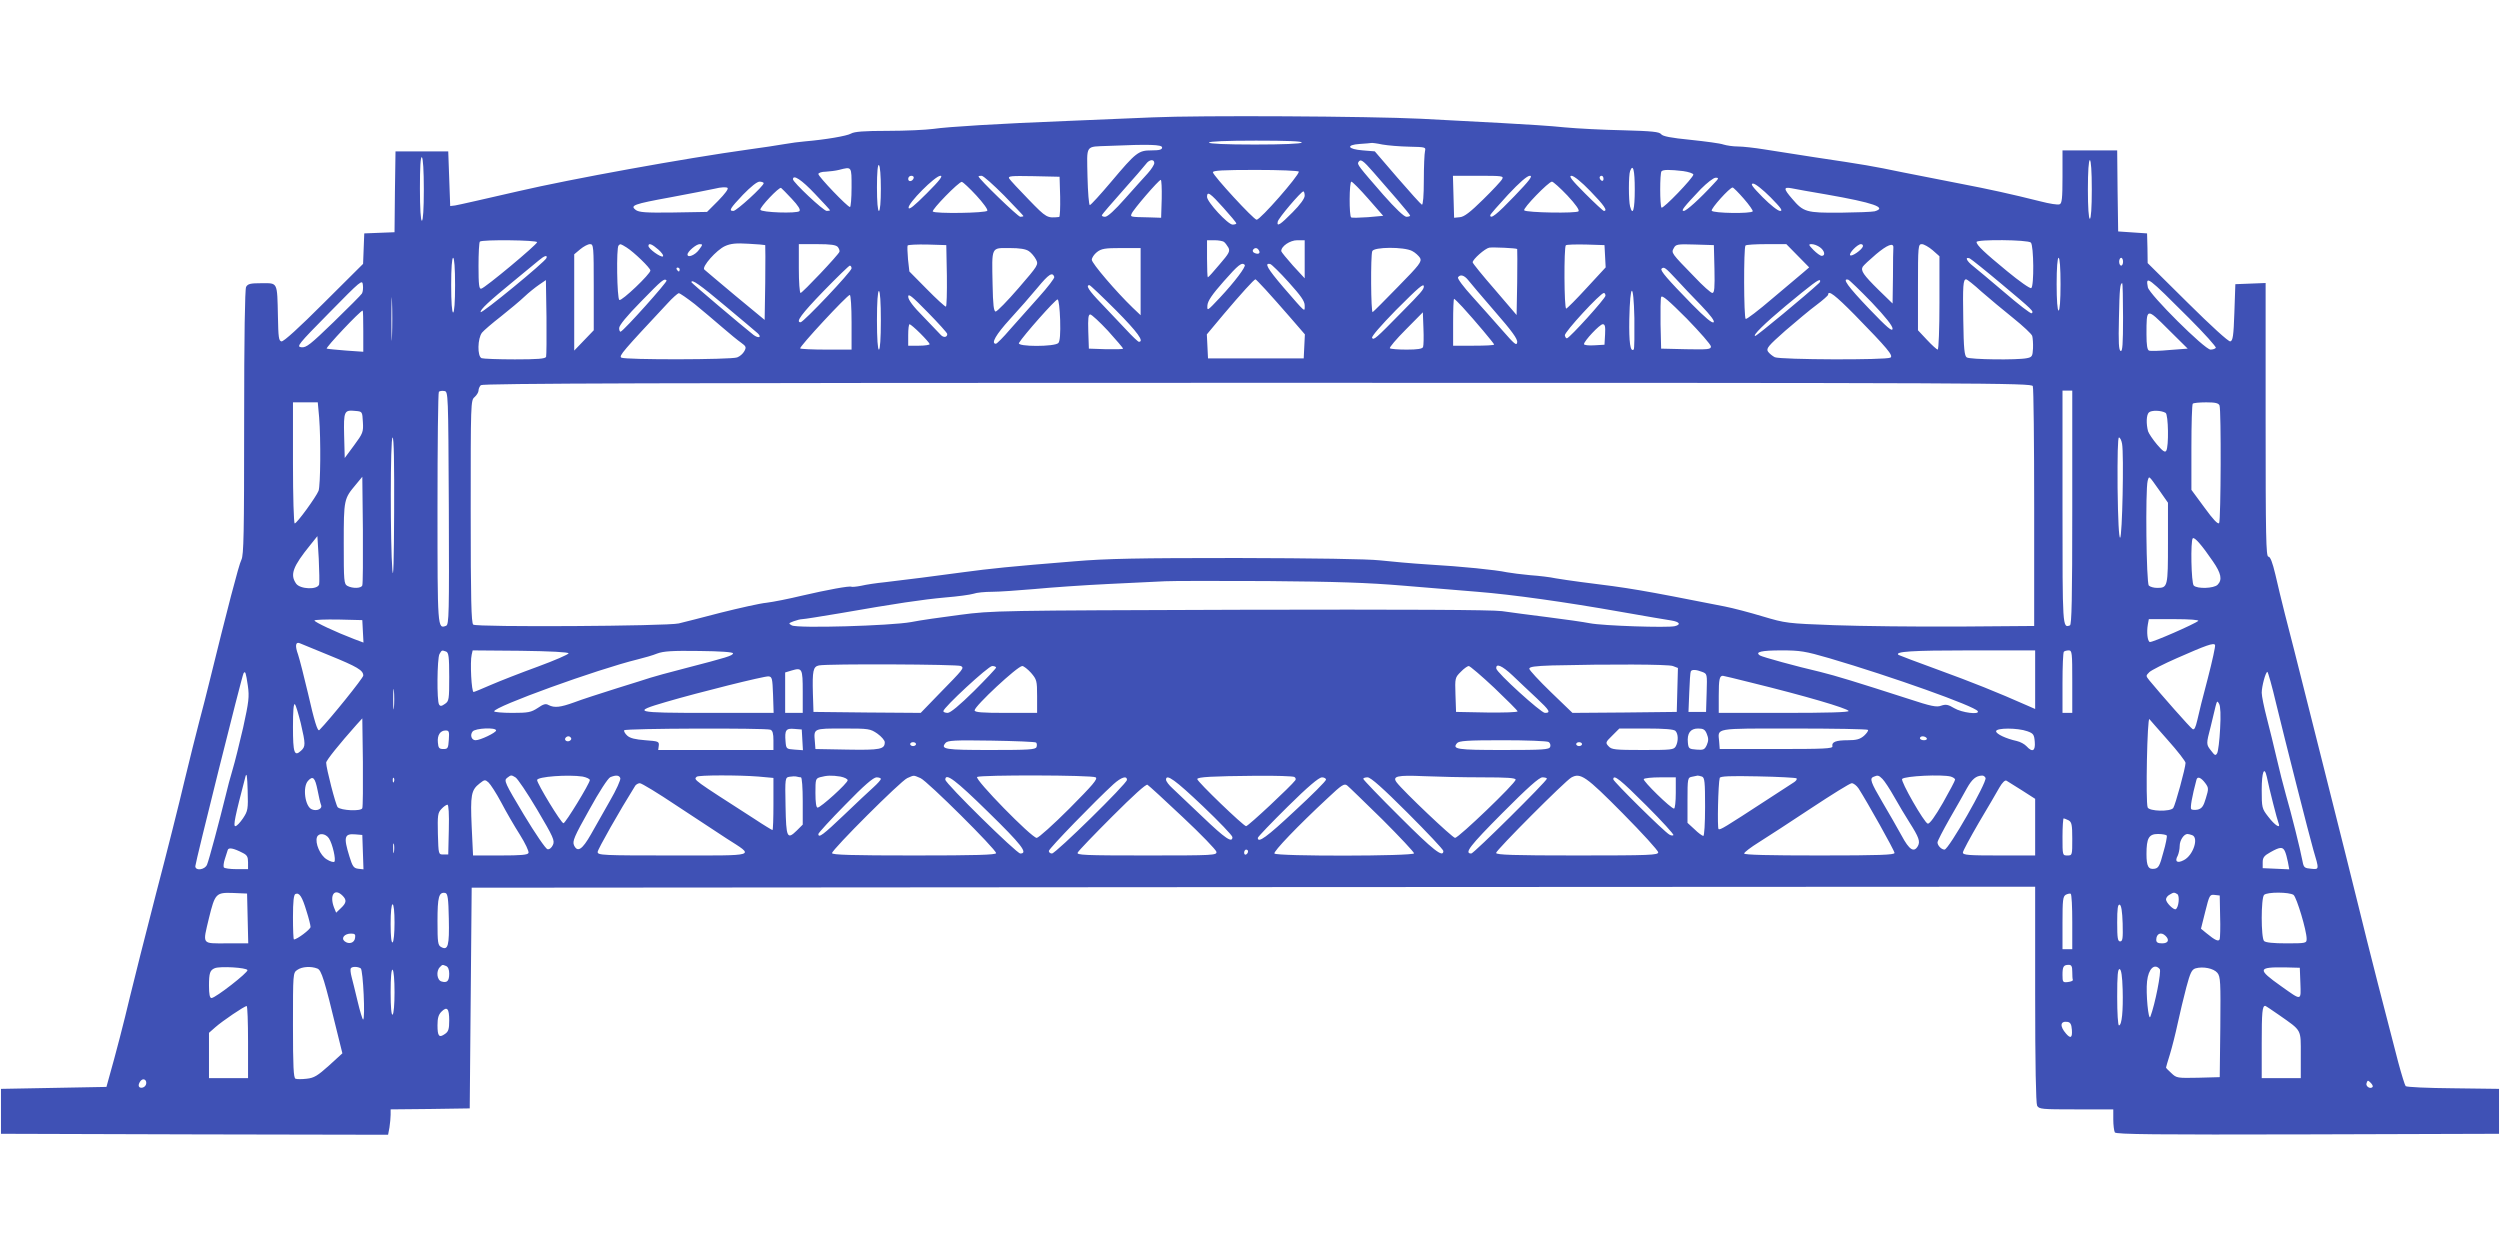 <?xml version="1.0" standalone="no"?>
<!DOCTYPE svg PUBLIC "-//W3C//DTD SVG 20010904//EN"
 "http://www.w3.org/TR/2001/REC-SVG-20010904/DTD/svg10.dtd">
<svg version="1.0" xmlns="http://www.w3.org/2000/svg"
 width="1280pt" height="640pt" viewBox="0 0 1280 640"
 preserveAspectRatio="xMidYMid meet">
<g transform="translate(0,640) scale(0.1,-0.1)"
fill="#3f51b5" stroke="none">
<path d="M5900 5799 c-102 -4 -295 -12 -430 -18 -358 -14 -616 -30 -692 -41
-37 -5 -142 -10 -233 -10 -122 0 -171 -4 -188 -14 -20 -12 -131 -31 -237 -40
-25 -2 -72 -8 -105 -14 -33 -6 -114 -18 -180 -27 -331 -46 -910 -151 -1181
-214 -165 -38 -310 -71 -324 -73 l-25 -3 -5 140 -5 140 -135 0 -135 0 -3 -207
-2 -207 -78 -3 -77 -3 -3 -78 -3 -78 -201 -200 c-126 -126 -206 -199 -217
-197 -14 3 -16 21 -18 128 -4 179 0 170 -83 170 -58 0 -71 -3 -80 -19 -6 -13
-10 -248 -10 -694 0 -568 -2 -679 -14 -703 -13 -24 -74 -260 -166 -634 -11
-47 -34 -134 -50 -195 -16 -60 -50 -198 -76 -305 -25 -107 -90 -366 -145 -575
-54 -209 -114 -447 -134 -530 -31 -131 -71 -286 -109 -420 l-11 -40 -270 -5
-270 -5 0 -115 0 -115 991 -3 991 -2 7 37 c3 21 6 50 6 65 l0 28 203 2 202 3
5 565 5 565 4003 3 4002 2 0 -551 c0 -360 4 -557 10 -570 10 -18 23 -19 200
-19 l190 0 0 -52 c0 -29 4 -59 8 -66 7 -10 211 -12 988 -10 l979 3 0 115 0
115 -235 3 c-129 1 -238 6 -243 11 -4 4 -21 59 -38 122 -53 201 -160 619 -201
789 -22 91 -103 413 -179 715 -175 694 -166 660 -200 790 -15 61 -38 152 -49
203 -15 63 -26 92 -36 92 -12 0 -14 103 -14 700 l0 701 -77 -3 -78 -3 -5 -145
c-4 -121 -8 -145 -21 -148 -9 -2 -97 78 -219 199 l-204 202 -1 76 -2 76 -74 5
-74 5 -3 208 -2 207 -140 0 -140 0 0 -135 c0 -112 -3 -137 -15 -141 -8 -4 -52
3 -98 15 -152 38 -261 62 -412 91 -82 16 -215 42 -295 58 -154 32 -189 38
-450 77 -91 14 -206 32 -256 40 -49 8 -111 15 -136 15 -25 0 -58 5 -74 10 -16
6 -92 16 -168 24 -101 10 -143 18 -151 29 -9 12 -46 16 -195 20 -102 2 -237 9
-300 15 -63 7 -207 16 -320 22 -113 6 -299 16 -415 22 -265 13 -1130 18 -1375
7z m765 -129 c-4 -6 -95 -10 -241 -10 -149 0 -234 4 -234 10 0 6 87 10 241 10
157 0 238 -3 234 -10z m413 -10 c28 -5 89 -10 137 -11 83 -2 86 -2 81 -23 -3
-11 -6 -79 -6 -149 0 -78 -4 -127 -10 -125 -5 2 -61 64 -125 138 l-116 135
-61 5 c-79 6 -89 28 -16 33 29 2 56 4 59 5 4 1 29 -2 57 -8z m-1128 -15 c0
-11 -13 -15 -54 -15 -67 0 -79 -9 -207 -161 -55 -65 -104 -119 -109 -119 -5 0
-10 65 -12 145 -3 168 -14 153 107 158 209 9 275 7 275 -8z m-3780 -216 c0
-99 -4 -159 -10 -159 -6 0 -10 62 -10 166 0 107 3 163 10 159 6 -4 10 -70 10
-166z m3740 136 c0 -8 -15 -32 -34 -53 -19 -20 -71 -79 -116 -129 -52 -59 -89
-93 -102 -93 -11 0 -18 4 -16 9 2 5 50 61 107 125 57 64 110 125 118 136 17
24 43 27 43 5z m1122 -47 c29 -33 83 -96 121 -139 37 -43 67 -80 67 -83 0 -3
-9 -6 -19 -6 -12 0 -57 43 -118 112 -128 147 -135 156 -128 168 11 18 23 10
77 -52z m3678 -88 c0 -93 -4 -150 -10 -150 -6 0 -10 57 -10 150 0 93 4 150 10
150 6 0 10 -57 10 -150z m-6200 4 c0 -69 -4 -114 -10 -114 -6 0 -10 47 -10
121 0 77 4 118 10 114 6 -4 10 -55 10 -121z m-150 6 c0 -55 -4 -100 -8 -100
-13 0 -162 156 -162 169 0 6 17 12 38 12 20 1 51 5 67 9 67 17 65 20 65 -90z
m4010 -10 c0 -103 -10 -139 -24 -87 -8 29 -8 161 0 181 15 40 24 7 24 -94z
m-1720 91 c0 -21 -197 -246 -216 -246 -15 0 -223 226 -224 243 0 9 50 12 220
12 121 0 220 -4 220 -9z m1968 3 c28 -4 52 -12 52 -18 -1 -17 -155 -177 -163
-169 -9 8 -9 178 0 186 8 9 43 9 111 1z m-3940 -36 c-6 -18 -28 -21 -28 -4 0
9 7 16 16 16 9 0 14 -5 12 -12z m67 -78 c-65 -65 -91 -86 -93 -74 -5 22 136
164 163 164 14 0 -3 -23 -70 -90z m396 -11 c54 -56 99 -103 99 -105 0 -2 -7
-4 -16 -4 -12 0 -214 195 -214 207 0 2 7 3 16 3 9 0 60 -46 115 -101z m287 -6
c1 -57 -1 -103 -5 -104 -62 -6 -64 -6 -156 89 -50 51 -95 100 -100 108 -7 13
9 14 125 12 l133 -3 3 -102z m2263 90 c-5 -10 -49 -57 -98 -105 -65 -64 -96
-88 -118 -90 l-30 -3 -3 108 -3 107 131 0 c121 0 130 -1 121 -17z m63 -87
c-89 -93 -124 -121 -124 -98 0 4 41 51 91 105 59 63 98 97 112 97 16 0 -1 -23
-79 -104z m389 25 c70 -72 90 -101 69 -101 -4 0 -48 41 -97 90 -68 68 -85 90
-69 90 12 0 51 -31 97 -79z m67 63 c0 -8 -4 -12 -10 -9 -5 3 -10 10 -10 16 0
5 5 9 10 9 6 0 10 -7 10 -16z m-4038 -76 c43 -45 78 -83 78 -85 0 -1 -8 -3
-17 -3 -17 0 -173 147 -173 162 0 27 45 -3 112 -74z m4602 51 c-73 -79 -140
-139 -153 -139 -16 0 -2 18 88 113 31 31 64 57 75 57 18 0 17 -3 -10 -31z
m-2826 -76 l-3 -98 -60 2 c-100 2 -98 2 -91 19 8 21 138 172 149 173 4 1 6
-43 5 -96z m-2038 79 c0 -15 -139 -142 -155 -142 -25 0 -18 12 49 83 40 41 72
67 85 67 11 0 21 -4 21 -8z m1089 -63 c34 -37 60 -72 56 -78 -7 -12 -267 -16
-279 -4 -8 8 134 154 149 152 5 -1 39 -32 74 -70z m2006 -16 l77 -88 -78 -7
c-44 -3 -82 -4 -86 -1 -11 6 -10 183 1 183 5 0 44 -39 86 -87z m1020 16 c43
-46 63 -75 57 -81 -11 -11 -266 -7 -278 5 -9 9 125 147 142 147 6 0 42 -32 79
-71z m1040 -9 c53 -54 65 -70 49 -70 -11 0 -49 30 -89 70 -53 54 -65 70 -49
70 11 0 49 -30 89 -70z m-5388 -18 l-57 -57 -173 -3 c-143 -2 -175 1 -192 13
-30 23 -13 30 179 65 94 18 196 37 226 44 31 8 59 9 65 4 6 -5 -13 -30 -48
-66z m377 10 c33 -35 46 -56 39 -63 -13 -13 -195 -7 -200 7 -4 12 95 117 106
112 3 -2 28 -27 55 -56z m4874 1 c28 -32 48 -61 46 -65 -8 -13 -202 -10 -210
3 -6 10 92 119 107 119 4 0 30 -26 57 -57z m425 21 c239 -42 312 -67 245 -86
-13 -3 -92 -6 -176 -7 -174 -1 -188 3 -246 71 -45 52 -45 62 -3 54 17 -4 99
-18 180 -32z m-2673 -6 c0 -14 -23 -46 -62 -85 -63 -64 -82 -76 -76 -48 3 18
119 154 131 155 4 0 7 -10 7 -22z m-416 -62 c36 -40 66 -76 66 -80 0 -3 -9 -6
-19 -6 -24 0 -131 116 -131 142 0 31 16 20 84 -56z m-3514 -176 c0 -12 -266
-234 -286 -238 -11 -3 -14 19 -14 116 0 65 3 122 7 125 11 11 293 8 293 -3z
m3516 2 c6 -4 16 -17 23 -29 10 -19 5 -29 -45 -87 -30 -36 -57 -66 -60 -66 -2
0 -4 43 -4 95 l0 95 38 0 c20 0 42 -4 48 -8z m414 -89 l0 -98 -60 65 c-32 36
-59 69 -60 74 -1 25 45 56 82 56 l38 0 0 -97z m3718 85 c15 -15 17 -224 2
-233 -6 -4 -61 35 -123 86 -118 97 -157 134 -157 150 0 14 263 12 278 -3z
m-6480 -13 c1 -1 1 -88 0 -193 l-3 -190 -150 124 c-82 69 -154 129 -159 134
-14 14 62 100 106 120 29 13 56 16 120 12 46 -2 84 -6 86 -7z m-878 -216 l0
-220 -50 -52 -50 -52 0 247 0 246 31 26 c17 14 39 26 50 26 18 0 19 -10 19
-221z m168 204 c37 -23 122 -105 122 -118 0 -18 -147 -158 -159 -151 -12 8
-16 268 -4 279 9 10 10 9 41 -10z m163 -11 c18 -16 28 -31 23 -35 -11 -6 -74
39 -74 54 0 17 19 9 51 -19z m207 -2 c-19 -26 -58 -42 -58 -23 0 15 45 53 62
53 17 0 17 -2 -4 -30z m712 15 c6 -8 10 -19 8 -24 -5 -16 -190 -211 -199 -211
-5 0 -9 56 -9 125 l0 125 94 0 c70 0 97 -4 106 -15z m558 -147 c1 -87 -1 -158
-5 -158 -5 0 -49 40 -98 90 l-89 90 -7 62 c-3 35 -4 67 -2 71 3 4 48 6 101 5
l97 -3 3 -157z m3370 100 l3 -57 -97 -105 c-53 -58 -101 -106 -105 -106 -11 0
-12 314 -2 324 4 4 50 5 103 4 l95 -3 3 -57z m560 -65 c2 -97 0 -123 -11 -123
-7 0 -49 37 -92 83 -119 122 -119 122 -105 147 10 19 18 21 108 18 l97 -3 3
-122z m426 68 l59 -60 -29 -25 c-16 -13 -87 -74 -159 -134 -71 -61 -133 -108
-137 -105 -10 5 -11 367 -1 376 3 4 52 7 107 7 l102 0 58 -59z m114 43 c24
-17 30 -44 9 -44 -7 0 -26 14 -42 30 -26 27 -27 30 -9 30 11 0 30 -7 42 -16z
m220 4 c-6 -18 -57 -53 -65 -45 -9 9 37 57 55 57 7 0 12 -5 10 -12z m156 -6
c-1 -6 -2 -74 -2 -149 l-2 -137 -71 69 c-79 78 -93 99 -82 119 4 7 35 36 68
64 57 48 91 62 89 34z m201 -13 l35 -31 0 -239 c0 -131 -4 -239 -9 -239 -4 0
-29 22 -55 50 l-46 49 0 221 c0 212 1 220 20 220 10 0 35 -14 55 -31z m-2127
6 c1 -1 1 -78 0 -170 l-3 -168 -112 131 c-62 71 -113 134 -113 139 0 15 63 71
85 75 19 3 137 -2 143 -7z m-2500 -11 c12 -8 28 -27 36 -42 14 -27 12 -30 -89
-147 -57 -66 -110 -120 -117 -120 -10 0 -14 33 -16 140 -4 195 -8 185 86 185
54 0 84 -5 100 -16z m572 -156 l0 -172 -41 39 c-84 81 -209 227 -209 245 0 10
12 28 26 39 23 18 41 21 125 21 l99 0 0 -172z m605 161 c10 -15 -1 -23 -20
-15 -9 3 -13 10 -10 16 8 13 22 13 30 -1z m785 -4 c16 -8 34 -25 41 -36 9 -19
-2 -34 -113 -147 -68 -70 -126 -128 -130 -130 -9 -4 -11 289 -2 312 8 22 162
23 204 1z m-4432 -36 c-6 -19 -333 -287 -337 -277 -4 12 41 54 173 162 54 44
111 91 125 103 28 24 45 29 39 12z m-468 -139 c0 -87 -4 -140 -10 -140 -6 0
-10 53 -10 140 0 87 4 140 10 140 6 0 10 -53 10 -140z m7919 5 c159 -133 166
-140 153 -149 -5 -3 -67 45 -138 106 -71 60 -144 122 -161 135 -34 26 -45 50
-18 40 8 -4 82 -63 164 -132z m301 0 c0 -83 -4 -135 -10 -135 -6 0 -10 52 -10
135 0 83 4 135 10 135 6 0 10 -52 10 -135z m320 115 c0 -11 -4 -20 -10 -20 -5
0 -10 9 -10 20 0 11 5 20 10 20 6 0 10 -9 10 -20z m-4497 -16 c8 -8 -51 -87
-128 -169 -64 -68 -65 -69 -63 -38 2 23 24 55 83 122 75 85 93 100 108 85z
m225 -89 c63 -70 82 -97 82 -119 0 -35 8 -42 -109 93 -82 96 -100 127 -67 119
7 -2 49 -43 94 -93z m-2238 71 c0 -16 -246 -276 -261 -276 -27 0 4 42 117 159
70 72 131 131 135 131 5 0 9 -6 9 -14z m-880 -6 c0 -5 -2 -10 -4 -10 -3 0 -8
5 -11 10 -3 6 -1 10 4 10 6 0 11 -4 11 -10z m5100 -47 c29 -32 87 -93 129
-136 50 -52 71 -81 65 -87 -7 -7 -43 23 -111 92 -126 129 -164 173 -156 182
12 12 20 6 73 -51z m-3182 9 c2 -6 -34 -53 -80 -104 -46 -51 -112 -126 -147
-165 -34 -40 -67 -73 -72 -73 -27 0 0 47 72 126 45 49 109 122 142 162 57 69
76 81 85 54z m2119 -16 c10 -13 71 -85 136 -160 88 -101 118 -142 115 -159 -3
-19 -14 -9 -78 64 -41 47 -110 124 -153 172 -43 47 -76 91 -72 97 11 17 32 11
52 -14z m-5664 -69 c-4 -7 -70 -73 -145 -146 -119 -115 -140 -132 -165 -129
-26 3 -19 13 142 176 164 167 170 172 173 143 2 -17 0 -36 -5 -44z m943 -324
c-4 -10 -44 -13 -160 -13 -85 0 -161 3 -170 6 -23 9 -21 102 2 131 9 11 53 49
97 83 44 35 98 80 120 101 22 21 56 48 75 61 l35 24 3 -190 c1 -105 0 -196 -2
-203z m617 391 c6 -6 -217 -255 -235 -262 -4 -2 -8 6 -8 18 0 14 39 62 112
136 110 113 119 120 131 108z m3066 -46 c27 -29 83 -93 125 -141 l77 -89 -3
-61 -3 -62 -245 0 -245 0 -3 62 -3 61 87 104 c89 105 155 178 162 178 2 0 25
-24 51 -52z m2835 33 c-63 -59 -319 -271 -327 -271 -17 0 49 65 156 154 134
111 169 137 175 131 3 -3 1 -9 -4 -14z m269 -99 c71 -75 107 -120 107 -135 -1
-17 -27 5 -120 102 -109 114 -141 158 -107 149 6 -2 60 -54 120 -116z m562 55
c39 -34 112 -95 162 -135 51 -41 95 -82 98 -92 3 -11 5 -39 4 -64 -2 -40 -5
-45 -32 -50 -48 -10 -291 -7 -307 4 -12 7 -16 43 -18 191 -3 177 -1 209 15
209 4 0 40 -28 78 -63z m1063 -136 c78 -78 140 -147 137 -152 -4 -5 -16 -9
-27 -9 -30 0 -314 283 -321 319 -12 63 -3 56 211 -158z m-7494 62 c83 -69 157
-132 165 -139 24 -22 4 -28 -22 -8 -57 45 -317 265 -317 269 0 18 42 -11 174
-122z m7156 -59 c0 -136 -3 -175 -12 -171 -10 3 -12 43 -9 168 3 154 6 179 17
179 2 0 4 -79 4 -176z m-8863 -96 c-1 -51 -3 -12 -3 87 0 99 2 141 3 93 2 -48
2 -129 0 -180z m3706 134 c112 -113 147 -162 118 -162 -4 0 -34 28 -66 63 -32
34 -89 94 -126 133 -64 66 -82 94 -61 94 4 0 65 -58 135 -128z m1577 121 c0
-15 -16 -33 -112 -130 -135 -138 -145 -146 -153 -133 -4 7 45 63 121 141 119
119 144 141 144 122z m1075 -322 c-18 -17 -25 37 -23 154 4 192 22 196 26 6 1
-85 0 -156 -3 -160z m-3855 149 c0 -93 -4 -150 -10 -150 -6 0 -10 57 -10 150
0 93 4 150 10 150 6 0 10 -57 10 -150z m-953 83 c39 -32 102 -85 140 -118 38
-33 82 -69 98 -80 25 -18 27 -23 16 -43 -7 -13 -23 -27 -37 -32 -32 -12 -574
-13 -593 -1 -13 9 8 33 236 277 26 29 53 52 58 53 6 0 42 -25 82 -56z m1293
-153 c0 -17 -18 -20 -32 -6 -7 7 -48 50 -90 94 -52 52 -78 87 -78 103 0 18 18
4 100 -80 55 -56 100 -106 100 -111z m3370 196 c0 -14 -182 -215 -197 -218 -5
-1 -9 6 -11 15 -3 16 182 217 200 217 4 0 8 -6 8 -14z m1276 -98 c169 -173
199 -209 183 -219 -21 -13 -563 -11 -592 2 -12 6 -28 19 -35 29 -10 16 1 29
89 107 56 48 127 108 160 132 32 24 59 48 59 52 0 26 36 -2 136 -103z m-5136
-38 l0 -140 -128 0 c-71 0 -132 3 -135 6 -7 7 241 274 254 274 5 0 9 -63 9
-140z m4400 -124 c0 -15 -15 -16 -127 -14 l-128 3 -3 124 c-1 69 0 132 3 140
5 12 39 -18 131 -110 68 -70 124 -134 124 -143z m-3332 135 c2 -68 -1 -108 -9
-117 -17 -20 -214 -20 -202 0 21 36 189 226 198 223 6 -2 11 -48 13 -106z
m2060 67 c66 -72 162 -187 162 -192 0 -4 -47 -6 -105 -6 l-105 0 0 120 c0 66
2 120 5 120 2 0 22 -19 43 -42z m-5628 -124 l0 -105 -87 6 c-49 4 -93 8 -100
10 -9 3 172 195 184 195 2 0 3 -47 3 -106z m9248 -96 c-51 -5 -99 -6 -105 -3
-9 3 -13 29 -13 82 0 139 -1 139 112 26 l99 -98 -93 -7z m-3822 15 c-4 -9 -28
-13 -84 -13 -43 0 -82 3 -86 7 -3 4 33 47 81 95 l88 89 3 -82 c2 -45 1 -88 -2
-96z m-1613 83 c42 -47 77 -87 77 -91 0 -3 -39 -4 -87 -3 l-88 3 -3 88 c-2 66
0 87 10 87 7 0 48 -38 91 -84z m-961 -13 c26 -26 48 -51 48 -55 0 -4 -25 -8
-55 -8 l-55 0 0 55 c0 30 3 55 7 55 4 0 29 -21 55 -47z m3506 -5 l-3 -53 -52
-3 c-29 -2 -53 1 -53 6 0 16 81 102 96 102 12 0 14 -12 12 -52z m2190 -265 c4
-10 7 -290 7 -623 l0 -605 -388 -3 c-214 -1 -499 2 -635 7 -243 9 -249 10
-367 45 -66 20 -154 43 -195 51 -437 86 -477 93 -735 125 -44 6 -102 14 -130
19 -27 6 -86 13 -130 16 -44 4 -98 11 -120 15 -55 12 -231 30 -405 40 -80 5
-190 15 -245 21 -63 7 -335 11 -730 12 -511 0 -669 -3 -835 -17 -334 -27 -428
-37 -570 -56 -146 -20 -282 -37 -400 -51 -41 -4 -95 -12 -120 -18 -25 -5 -48
-7 -51 -5 -10 5 -120 -15 -254 -46 -66 -16 -147 -32 -180 -36 -33 -3 -139 -27
-235 -51 -96 -25 -193 -50 -215 -55 -58 -14 -1036 -20 -1052 -6 -10 8 -13 128
-13 579 0 557 0 570 20 586 11 10 20 25 20 33 0 9 5 21 12 28 9 9 906 12 3975
12 3765 0 3964 -1 3971 -17z m-8110 -624 c2 -545 1 -597 -14 -603 -44 -17 -44
-16 -44 604 0 322 3 590 7 594 4 4 16 6 28 4 20 -3 20 -8 23 -599z m8312 2 c0
-470 -3 -600 -12 -603 -38 -14 -38 -14 -38 603 l0 599 25 0 25 0 0 -599z
m-8976 462 c9 -113 7 -348 -3 -376 -13 -32 -111 -167 -122 -167 -5 0 -9 139
-9 310 l0 310 64 0 63 0 7 -77z m9730 61 c9 -24 7 -587 -2 -602 -6 -8 -30 17
-75 79 l-67 91 0 218 c0 119 3 220 7 223 3 4 34 7 69 7 47 0 63 -4 68 -16z
m-9506 -85 c3 -51 0 -58 -45 -119 l-48 -65 -3 114 c-3 127 0 133 58 127 35 -3
35 -3 38 -57z m9230 47 c14 -8 17 -173 3 -194 -6 -10 -18 -2 -47 32 -21 25
-42 56 -46 68 -10 38 -9 83 4 96 13 13 65 11 86 -2z m-9070 -508 c-1 -249 -4
-353 -9 -298 -11 132 -11 680 1 680 7 0 9 -133 8 -382z m8847 350 c10 -55 1
-478 -10 -481 -6 -1 -11 90 -13 256 -1 161 1 257 7 257 6 0 13 -15 16 -32z
m-9010 -725 c-5 -16 -49 -17 -76 -3 -18 10 -19 23 -19 218 0 226 1 228 62 301
l33 40 3 -272 c1 -149 0 -277 -3 -284z m9201 486 l44 -63 0 -206 c0 -224 -1
-230 -55 -230 -17 0 -36 5 -43 12 -13 13 -18 490 -6 536 8 27 4 30 60 -49z
m-9422 -481 c-8 -29 -98 -25 -118 4 -32 46 -17 87 73 198 l36 45 7 -115 c3
-63 4 -123 2 -132z m9696 118 c43 -62 49 -95 24 -120 -19 -19 -104 -22 -122
-4 -13 13 -17 229 -5 242 9 8 47 -36 103 -118z m-4140 -125 c135 -11 304 -25
375 -31 177 -14 454 -53 730 -102 127 -22 245 -43 263 -45 42 -7 50 -21 17
-29 -37 -9 -370 2 -435 15 -30 6 -127 20 -215 31 -88 11 -194 25 -235 31 -50
7 -501 9 -1340 7 -1234 -4 -1269 -4 -1435 -26 -93 -12 -206 -28 -250 -37 -104
-19 -583 -33 -611 -17 -18 10 -17 11 9 21 16 6 36 11 45 11 10 0 96 14 192 30
292 51 420 70 540 81 63 5 128 14 144 19 16 6 59 10 95 10 36 0 134 7 216 14
83 8 254 20 380 26 127 6 257 12 290 14 33 2 267 2 520 1 358 -3 515 -8 705
-24z m-5332 -234 l3 -57 -48 18 c-92 35 -203 87 -203 95 0 4 55 6 123 5 l122
-3 3 -58z m9397 54 c-16 -15 -237 -112 -248 -108 -12 4 -17 50 -10 90 l5 27
131 0 c79 0 127 -4 122 -9z m-9570 -176 c145 -59 175 -77 175 -104 0 -12 -169
-222 -225 -279 -9 -9 -26 47 -58 188 -20 85 -43 175 -51 199 -16 44 -13 66 8
58 6 -3 74 -30 151 -62z m9619 -118 c-24 -89 -48 -186 -54 -215 -9 -38 -15
-50 -24 -45 -12 7 -165 181 -221 249 -19 24 -19 24 0 43 11 10 74 42 140 71
152 67 189 80 196 68 3 -5 -14 -82 -37 -171z m-9020 137 c13 -5 16 -26 16
-130 0 -115 -1 -124 -22 -138 -17 -12 -24 -13 -30 -3 -12 18 -10 235 2 258 12
21 12 21 34 13z m627 -9 c1 -5 -70 -36 -157 -68 -88 -32 -195 -74 -239 -93
-44 -19 -84 -36 -90 -37 -11 -2 -19 154 -10 191 l5 22 245 -2 c154 -2 245 -7
246 -13z m842 0 c-1 -12 -31 -21 -243 -76 -85 -22 -166 -44 -180 -49 -14 -5
-92 -29 -175 -55 -82 -26 -179 -57 -215 -71 -72 -26 -101 -29 -131 -14 -15 9
-27 5 -56 -15 -34 -22 -48 -25 -130 -25 -51 0 -93 4 -93 8 0 24 527 215 735
266 33 8 78 21 100 30 32 12 77 15 215 13 110 -1 174 -6 173 -12z m5613 -25
c320 -94 743 -245 760 -271 12 -20 -82 -8 -120 15 -32 19 -43 21 -67 13 -23
-9 -50 -4 -171 36 -267 86 -365 116 -449 137 -125 29 -295 76 -308 84 -28 18
8 26 109 26 97 0 122 -4 246 -40z m1054 -110 l0 -150 -32 14 c-167 74 -293
124 -463 186 -110 40 -202 75 -205 77 -20 17 67 23 363 23 l337 0 0 -150z
m190 -10 l0 -160 -25 0 -25 0 0 153 c0 85 3 157 7 160 3 4 15 7 25 7 17 0 18
-12 18 -160z m-5690 80 c17 -11 17 -11 -116 -147 l-90 -93 -275 2 -274 3 -3
95 c-3 115 1 137 31 143 45 9 712 6 727 -3z m2948 -165 c66 -62 74 -75 42 -75
-20 0 -247 206 -249 227 -3 29 29 16 84 -36 33 -32 88 -83 123 -116z m697 165
l26 -10 -3 -112 -3 -113 -267 -3 -267 -2 -110 106 c-61 59 -111 113 -111 120
0 10 27 14 118 17 293 7 593 6 617 -3z m-3465 -8 c0 -4 -51 -58 -113 -120 -74
-73 -121 -112 -135 -112 -12 0 -22 4 -22 9 0 18 230 231 250 231 11 0 20 -4
20 -8z m179 -27 c29 -34 31 -40 31 -120 l0 -85 -160 0 c-123 0 -160 3 -160 13
0 22 220 227 244 227 7 0 28 -16 45 -35z m2372 -77 c65 -62 119 -116 119 -120
0 -5 -71 -7 -157 -6 l-158 3 -3 88 c-3 86 -2 88 27 117 16 17 35 30 41 30 6 0
65 -50 131 -112z m-3541 -19 l0 -109 -45 0 -45 0 0 104 0 103 33 10 c54 16 57
11 57 -108z m4605 101 c26 -10 26 -10 23 -107 l-3 -98 -45 0 -45 0 4 100 c2
55 5 103 8 108 6 10 27 9 58 -3z m-7446 -71 c8 -57 5 -81 -24 -214 -19 -82
-43 -179 -54 -215 -11 -36 -27 -96 -36 -135 -31 -126 -85 -329 -95 -352 -11
-27 -60 -33 -60 -8 0 18 239 976 247 988 9 14 12 3 22 -64z m10385 -92 c44
-182 170 -678 190 -747 31 -104 31 -102 -11 -98 -34 3 -38 6 -44 38 -11 60
-59 251 -85 340 -13 47 -35 132 -48 190 -13 58 -36 149 -50 204 -14 54 -26
112 -26 129 0 33 20 107 29 107 3 0 24 -73 45 -163z m-7696 46 l3 -93 -338 0
c-377 0 -391 4 -213 56 167 49 504 133 525 131 18 -2 20 -10 23 -94z m5008 62
c281 -69 490 -131 499 -145 4 -7 -112 -10 -329 -10 l-336 0 0 88 c0 84 4 102
21 102 4 0 69 -16 145 -35z m-6949 -127 c-2 -24 -4 -5 -4 42 0 47 2 66 4 43 2
-24 2 -62 0 -85z m9350 -109 c-3 -60 -10 -116 -15 -125 -8 -14 -12 -13 -30 11
-27 34 -27 34 -3 126 10 41 21 87 25 104 7 27 9 28 18 11 7 -12 9 -59 5 -127z
m-9827 28 c25 -108 25 -119 1 -141 -34 -31 -41 -12 -41 122 0 80 3 123 10 116
5 -5 18 -49 30 -97z m315 -435 c-6 -17 -109 -12 -126 5 -10 10 -59 200 -59
228 0 12 67 95 155 194 l30 33 3 -223 c1 -123 0 -230 -3 -237z m9243 350 c51
-57 92 -110 92 -118 0 -25 -53 -218 -63 -231 -15 -20 -123 -17 -131 3 -11 28
-2 467 9 452 1 -2 43 -49 93 -106z m-8558 48 c0 -11 -81 -50 -105 -50 -21 0
-30 27 -15 45 14 17 120 22 120 5z m1404 4 c12 -4 16 -20 16 -55 l0 -49 -295
0 -295 0 3 23 c2 21 -3 22 -69 27 -51 4 -78 10 -93 24 -11 10 -18 23 -15 27 6
10 723 12 748 3z m164 -52 l3 -53 -43 3 c-42 3 -43 4 -46 42 -5 58 2 68 45 64
l38 -3 3 -53z m384 32 c21 -15 38 -35 38 -44 0 -36 -22 -41 -191 -38 l-164 3
-3 39 c-6 67 -7 66 145 66 132 0 138 -1 175 -26z m4086 14 c15 -15 16 -53 2
-79 -10 -18 -23 -19 -169 -19 -142 0 -160 2 -175 19 -17 18 -16 21 19 55 l36
36 137 0 c94 0 142 -4 150 -12z m161 -16 c9 -22 9 -35 0 -56 -11 -24 -17 -27
-53 -24 -38 3 -41 5 -44 35 -5 49 13 73 52 73 27 0 36 -5 45 -28z m825 21 c3
-4 -6 -17 -20 -30 -21 -18 -39 -23 -83 -23 -61 0 -84 -9 -79 -31 3 -12 -43
-14 -287 -14 l-290 0 -3 39 c-6 70 -32 66 381 66 206 0 377 -3 381 -7z m816
-7 c31 -11 35 -17 38 -54 4 -47 -12 -56 -42 -23 -10 11 -32 23 -50 27 -55 12
-106 36 -106 50 0 18 110 18 160 0z m-8082 -43 c-3 -44 -5 -48 -28 -48 -21 0
-26 5 -28 33 -4 38 12 62 40 62 17 0 19 -6 16 -47z m626 8 c3 -5 -1 -11 -9
-15 -15 -6 -29 7 -18 18 9 9 21 8 27 -3z m6941 -1 c3 -5 -3 -10 -14 -10 -12 0
-21 5 -21 10 0 6 6 10 14 10 8 0 18 -4 21 -10z m-4560 -22 c4 -4 5 -14 2 -23
-6 -13 -38 -15 -236 -15 -233 0 -257 4 -230 36 11 13 45 15 235 12 122 -2 226
-6 229 -10z m2624 3 c8 -5 11 -16 8 -25 -6 -14 -35 -16 -241 -16 -237 0 -262
4 -236 35 10 12 52 15 234 15 121 0 227 -4 235 -9z m-3239 -11 c0 -5 -7 -10
-15 -10 -8 0 -15 5 -15 10 0 6 7 10 15 10 8 0 15 -4 15 -10z m3410 0 c0 -5 -7
-10 -15 -10 -8 0 -15 5 -15 10 0 6 7 10 15 10 8 0 15 -4 15 -10z m-6856 -380
c-15 -22 -32 -40 -39 -40 -12 0 -2 49 52 255 6 21 9 1 11 -72 3 -97 1 -105
-24 -143z m10362 213 c14 -68 53 -220 60 -237 13 -32 -18 -13 -53 33 -32 41
-33 46 -33 137 0 91 13 125 26 67z m-8967 -3 c10 -5 60 -79 111 -165 84 -142
91 -159 81 -181 -7 -15 -18 -24 -28 -22 -9 2 -62 79 -121 177 -97 162 -103
175 -86 188 21 16 21 16 43 3z m344 4 c20 -4 37 -12 37 -18 -1 -18 -125 -221
-135 -221 -12 0 -135 203 -135 221 0 18 161 29 233 18z m193 -8 c3 -8 -21 -61
-53 -116 -32 -56 -76 -134 -98 -173 -44 -77 -68 -93 -86 -55 -9 21 0 43 78
182 51 93 96 162 108 167 30 12 45 10 51 -5z m707 8 l77 -7 0 -133 c0 -74 -2
-134 -5 -134 -2 0 -44 25 -92 57 -317 204 -313 200 -296 216 8 9 216 9 316 1z
m218 -4 c5 0 9 -54 9 -121 l0 -121 -30 -30 c-50 -49 -55 -38 -58 125 -3 144
-2 146 20 150 13 2 29 3 36 1 8 -2 18 -4 23 -4z m202 4 c20 -4 37 -12 37 -19
0 -15 -138 -140 -154 -140 -7 0 -11 26 -11 75 0 71 1 74 25 81 34 9 58 10 103
3z m410 -8 c35 -15 387 -365 387 -384 0 -9 -103 -12 -420 -12 -317 0 -420 3
-420 12 0 18 351 369 385 384 37 16 30 16 68 0z m897 4 c12 -8 -15 -39 -135
-160 -82 -82 -158 -150 -167 -150 -26 0 -321 302 -305 312 18 11 589 10 607
-2z m1017 2 c7 -4 9 -12 5 -17 -21 -29 -241 -235 -252 -235 -13 0 -250 228
-250 241 0 11 77 15 300 17 102 1 190 -2 197 -6z m961 -2 c131 0 172 -3 172
-12 0 -18 -291 -297 -310 -298 -13 0 -265 239 -299 284 -24 32 3 38 139 32 69
-3 203 -6 298 -6z m720 -184 c100 -101 182 -191 182 -200 0 -14 -41 -16 -415
-16 -327 0 -415 3 -415 13 0 14 353 368 385 386 47 26 74 8 263 -183z m406
188 c14 -5 16 -28 16 -155 0 -85 -4 -149 -9 -149 -5 0 -26 15 -45 34 l-36 33
0 116 c0 112 1 116 23 120 12 2 25 5 29 6 3 0 13 -2 22 -5z m484 -9 c4 -4 -1
-12 -11 -19 -10 -6 -73 -47 -140 -91 -221 -144 -239 -155 -248 -150 -7 5 -2
234 6 262 3 9 54 11 195 8 106 -2 195 -7 198 -10z m440 -3 c11 -11 38 -52 61
-93 23 -41 58 -99 77 -129 49 -77 56 -98 44 -121 -20 -36 -44 -22 -84 53 -22
40 -66 117 -98 171 -60 102 -67 122 -45 130 21 9 26 8 45 -11z m350 12 c12 -4
22 -10 22 -16 0 -5 -28 -58 -62 -118 -41 -71 -68 -109 -78 -107 -17 3 -141
219 -131 229 15 15 202 24 249 12z m178 -7 c8 -22 -189 -367 -210 -367 -16 0
-36 21 -36 37 0 7 28 61 62 121 34 59 74 129 89 157 26 46 46 63 77 64 7 1 15
-5 18 -12z m-8540 -63 c6 -32 14 -66 18 -76 8 -18 -21 -33 -47 -22 -35 13 -49
114 -20 146 25 28 36 17 49 -48z m391 44 c-3 -8 -6 -5 -6 6 -1 11 2 17 5 13 3
-3 4 -12 1 -19z m2493 14 c0 -5 -17 -24 -38 -43 -21 -19 -89 -82 -150 -141
-107 -102 -132 -121 -132 -98 0 5 62 73 138 150 96 99 144 140 160 140 12 0
22 -4 22 -8z m549 -169 c170 -166 207 -213 165 -213 -19 0 -384 359 -384 378
0 38 53 -2 219 -165z m711 164 c0 -19 -365 -377 -384 -377 -9 0 -16 6 -16 13
0 12 239 258 331 342 40 36 69 45 69 22z m389 -135 c83 -79 151 -150 151 -158
0 -32 -36 -8 -152 103 -68 65 -138 131 -155 147 -18 16 -33 36 -33 44 0 33 48
-2 189 -136z m630 136 c0 -7 -72 -79 -160 -160 -143 -134 -189 -167 -189 -138
0 5 69 77 153 160 103 102 159 149 175 150 12 0 22 -6 21 -12z m418 -170 c101
-101 183 -188 183 -195 0 -37 -52 4 -222 174 -104 103 -188 191 -188 195 0 5
10 8 22 8 16 0 77 -54 205 -182z m713 175 c0 -12 -374 -383 -387 -383 -38 0
-8 39 158 206 131 132 190 184 206 184 13 0 23 -3 23 -7z m510 -138 c79 -79
141 -147 138 -151 -4 -3 -13 -2 -21 3 -26 14 -287 272 -287 283 0 28 37 -2
170 -135z m150 65 c0 -44 -4 -80 -9 -80 -16 0 -161 142 -155 151 3 5 41 9 85
9 l79 0 0 -80z m2712 49 c16 -22 17 -28 2 -76 -12 -41 -20 -52 -41 -58 -14 -3
-29 -2 -34 2 -6 7 4 65 27 151 5 19 24 11 46 -19z m-8726 -97 c25 -48 68 -122
96 -166 27 -43 47 -85 44 -93 -4 -10 -37 -13 -145 -13 l-139 0 -7 148 c-7 161
-3 187 41 221 25 20 28 20 45 5 10 -9 40 -55 65 -102z m7787 61 l67 -43 0
-145 0 -145 -185 0 c-155 0 -185 2 -185 15 0 8 37 76 81 152 45 76 93 157 106
181 15 26 29 39 36 35 7 -4 42 -26 80 -50z m-6890 -77 c95 -62 210 -138 257
-169 146 -94 167 -87 -274 -87 -363 0 -386 1 -386 18 0 13 111 209 193 340 5
6 15 12 23 12 9 0 93 -51 187 -114z m2593 -60 c93 -87 170 -167 172 -177 3
-18 -11 -19 -358 -19 -320 0 -360 2 -352 15 4 9 84 92 177 185 107 107 173
167 180 162 7 -4 88 -78 181 -166z m1022 -12 c89 -89 162 -167 162 -173 0 -15
-706 -16 -715 -1 -6 10 119 141 273 284 73 69 85 76 100 64 9 -7 90 -86 180
-174z m2438 159 c43 -67 184 -318 184 -330 0 -10 -75 -13 -385 -13 -257 0
-385 3 -385 10 0 6 34 32 76 58 41 26 162 104 267 174 106 70 199 128 208 128
9 0 25 -12 35 -27z m-7218 -210 l-3 -128 -25 0 c-25 0 -25 0 -28 105 -2 95 -1
108 18 128 11 12 25 22 31 22 6 0 9 -48 7 -127z m8293 47 c16 -9 19 -22 19
-95 0 -84 0 -85 -25 -85 -25 0 -25 0 -25 95 0 52 3 95 6 95 3 0 14 -5 25 -10z
m-8907 -92 c19 -29 37 -111 28 -120 -4 -4 -22 1 -39 12 -34 20 -61 84 -50 114
9 23 44 19 61 -6z m174 -71 l3 -88 -27 3 c-23 3 -29 11 -45 63 -31 100 -26
118 31 113 l35 -3 3 -88z m9236 85 c2 -4 -5 -44 -18 -87 -18 -69 -25 -80 -45
-83 -31 -5 -41 12 -41 75 0 82 12 103 59 103 22 0 42 -4 45 -8z m130 2 c35
-13 5 -104 -43 -128 -34 -18 -48 -7 -31 23 5 11 10 33 10 50 0 28 21 61 40 61
5 0 15 -3 24 -6z m-9207 -86 c-2 -13 -4 -5 -4 17 -1 22 1 32 4 23 2 -10 2 -28
0 -40z m-774 -5 c22 -11 27 -20 27 -48 l0 -35 -59 0 c-33 0 -62 4 -65 9 -3 5
-1 24 5 42 6 19 13 40 15 47 4 14 29 10 77 -15z m10455 10 c5 -10 12 -35 16
-56 l7 -38 -68 3 -68 3 0 30 c0 24 7 34 40 52 48 27 62 28 73 6z m-5308 -2 c0
-6 -4 -13 -10 -16 -5 -3 -10 1 -10 9 0 9 5 16 10 16 6 0 10 -4 10 -9z m-5122
-343 l3 -128 -111 0 c-129 0 -123 -9 -90 130 31 126 36 131 123 128 l72 -3 3
-127z m301 38 c12 -37 21 -74 21 -82 0 -12 -69 -64 -85 -64 -3 0 -5 51 -5 114
0 82 4 116 13 119 20 8 34 -14 56 -87z m185 78 c22 -22 20 -37 -9 -64 l-24
-23 -11 27 c-24 64 3 101 44 60z m544 -118 c3 -138 -4 -164 -39 -145 -17 9
-19 22 -19 132 0 126 7 151 40 145 12 -3 16 -26 18 -132z m8312 -17 l0 -139
-25 0 -25 0 0 135 c0 117 2 135 17 144 10 5 21 7 25 5 5 -3 8 -68 8 -145z
m538 143 c13 -9 7 -68 -8 -77 -10 -6 -50 33 -50 50 0 8 8 19 18 24 21 13 24
13 40 3z m595 -4 c16 -13 67 -182 67 -225 0 -22 -3 -23 -103 -23 -67 0 -107 4
-115 12 -16 16 -16 220 0 236 16 16 130 15 151 0z m-376 -108 c2 -58 0 -111
-2 -118 -5 -15 -23 -7 -68 30 l-28 23 22 88 c21 84 23 88 48 85 l26 -3 2 -105z
m-9347 -34 c0 -53 -4 -98 -10 -101 -6 -4 -10 30 -10 94 0 61 4 101 10 101 6 0
10 -38 10 -94z m8848 -4 c2 -77 0 -92 -13 -92 -12 0 -15 16 -15 96 0 72 3 95
13 92 8 -3 13 -34 15 -96z m-9050 -74 c-3 -26 -32 -35 -54 -17 -19 16 0 39 33
39 20 0 24 -4 21 -22z m9270 10 c21 -21 13 -38 -18 -38 -22 0 -30 5 -30 18 0
32 25 43 48 20z m-8804 -154 c10 -4 16 -18 16 -39 0 -38 -11 -49 -40 -40 -23
7 -28 53 -8 73 14 14 12 14 32 6z m8326 -29 c0 -19 1 -38 3 -42 1 -5 -10 -9
-25 -11 -26 -3 -28 -1 -28 36 0 43 5 52 32 52 14 0 18 -8 18 -35z m-9343 8 c4
-12 -163 -142 -184 -143 -9 0 -13 19 -13 63 0 65 5 80 30 90 27 11 163 3 167
-10z m358 8 c21 -8 36 -57 101 -325 l27 -109 -69 -63 c-58 -52 -76 -63 -113
-67 -25 -3 -51 -3 -58 0 -10 4 -13 61 -13 274 0 265 0 268 22 283 24 17 70 20
103 7z m222 1 c12 -7 24 -262 12 -262 -3 0 -16 42 -28 93 -12 50 -26 108 -31
126 -5 19 -7 39 -4 43 6 10 35 10 51 0z m9211 -4 c9 -12 -24 -180 -48 -243
-10 -27 -24 121 -17 181 7 64 38 94 65 62z m295 -19 c16 -20 17 -45 15 -278
l-3 -256 -110 -3 c-106 -2 -111 -2 -137 23 -16 14 -28 27 -28 29 0 2 9 33 20
68 11 36 29 107 40 159 11 52 31 134 44 184 20 75 28 91 47 97 39 11 93 0 112
-23z m425 -53 c3 -92 8 -91 -99 -15 -123 87 -120 98 21 96 l75 -2 3 -79z
m-9758 -46 c0 -62 -4 -111 -10 -115 -6 -4 -10 37 -10 115 0 78 4 119 10 115 6
-4 10 -53 10 -115z m8848 14 c3 -109 -4 -184 -19 -184 -5 0 -9 62 -9 146 0
112 3 145 13 142 8 -3 13 -36 15 -104z m-9598 -269 l0 -185 -100 0 -100 0 0
116 0 116 33 29 c35 31 148 108 160 108 4 1 7 -82 7 -184z m10399 138 c118
-83 111 -70 111 -205 l0 -118 -100 0 -100 0 0 178 c0 161 3 192 18 192 2 0 34
-21 71 -47z m-9369 -28 c0 -44 -4 -57 -22 -69 -30 -21 -38 -12 -38 45 0 36 5
54 20 69 29 29 40 17 40 -45z m8308 -47 c3 -41 -6 -48 -30 -20 -33 38 -30 65
7 60 15 -2 21 -12 23 -40z m-9861 -282 c-8 -19 -37 -21 -37 -3 0 7 5 18 12 25
15 15 33 -1 25 -22z m11400 -12 c-12 -12 -37 5 -30 21 5 15 7 15 21 1 9 -9 13
-18 9 -22z"/>
</g>
</svg>
